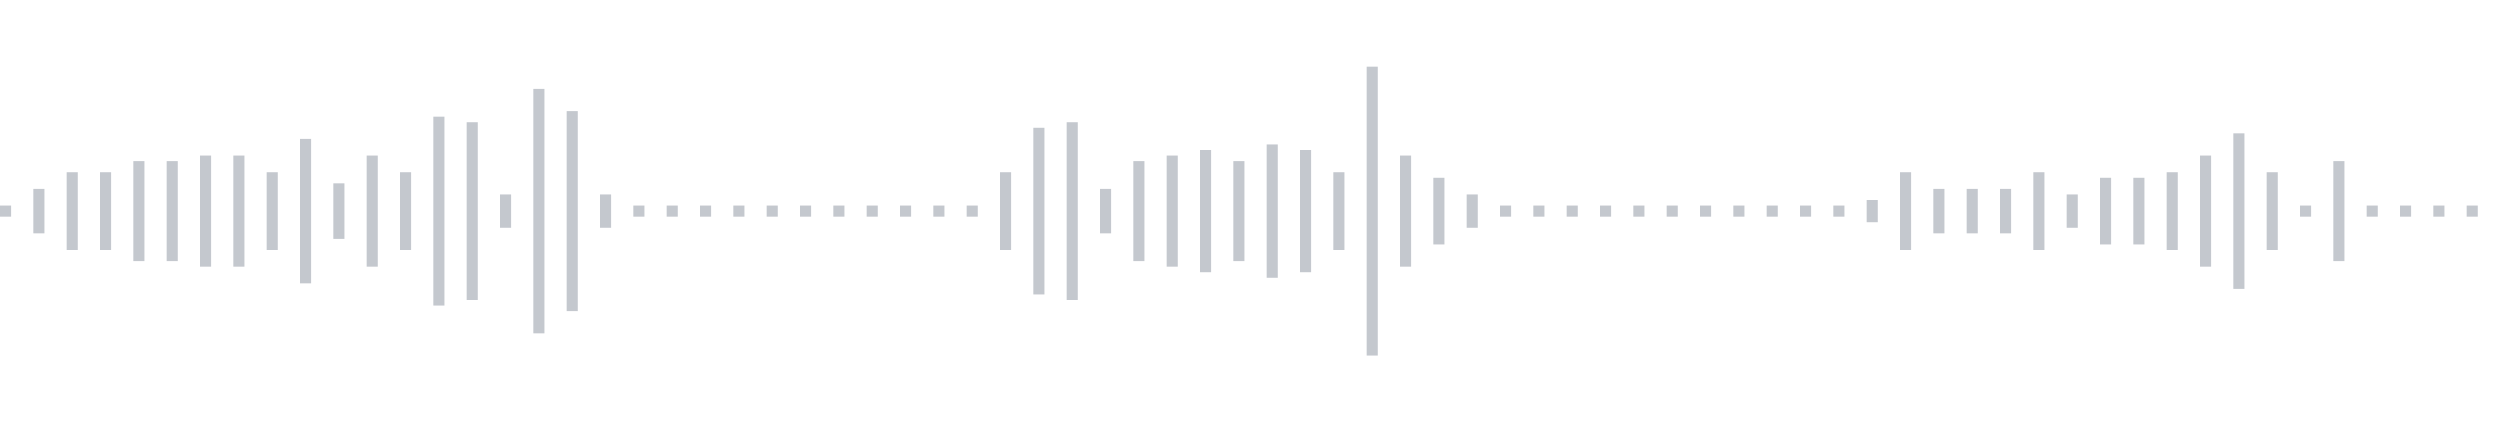 <svg xmlns="http://www.w3.org/2000/svg" xmlns:xlink="http://www.w3/org/1999/xlink" viewBox="0 0 225 38" preserveAspectRatio="none" width="100%" height="100%" fill="#C4C8CE"><g id="waveform-6d38856d-778b-4889-b102-4e2dbba07ae1"><rect x="0" y="18.5" width="1" height="1"/><rect x="3" y="17.0" width="1" height="4"/><rect x="6" y="15.5" width="1" height="7"/><rect x="9" y="15.5" width="1" height="7"/><rect x="12" y="14.5" width="1" height="9"/><rect x="15" y="14.5" width="1" height="9"/><rect x="18" y="14.0" width="1" height="10"/><rect x="21" y="14.0" width="1" height="10"/><rect x="24" y="15.5" width="1" height="7"/><rect x="27" y="12.5" width="1" height="13"/><rect x="30" y="16.5" width="1" height="5"/><rect x="33" y="14.0" width="1" height="10"/><rect x="36" y="15.5" width="1" height="7"/><rect x="39" y="10.5" width="1" height="17"/><rect x="42" y="11.0" width="1" height="16"/><rect x="45" y="17.5" width="1" height="3"/><rect x="48" y="8.0" width="1" height="22"/><rect x="51" y="10.0" width="1" height="18"/><rect x="54" y="17.5" width="1" height="3"/><rect x="57" y="18.5" width="1" height="1"/><rect x="60" y="18.5" width="1" height="1"/><rect x="63" y="18.5" width="1" height="1"/><rect x="66" y="18.5" width="1" height="1"/><rect x="69" y="18.5" width="1" height="1"/><rect x="72" y="18.5" width="1" height="1"/><rect x="75" y="18.5" width="1" height="1"/><rect x="78" y="18.5" width="1" height="1"/><rect x="81" y="18.5" width="1" height="1"/><rect x="84" y="18.5" width="1" height="1"/><rect x="87" y="18.5" width="1" height="1"/><rect x="90" y="15.5" width="1" height="7"/><rect x="93" y="11.5" width="1" height="15"/><rect x="96" y="11.0" width="1" height="16"/><rect x="99" y="17.0" width="1" height="4"/><rect x="102" y="14.5" width="1" height="9"/><rect x="105" y="14.0" width="1" height="10"/><rect x="108" y="13.5" width="1" height="11"/><rect x="111" y="14.5" width="1" height="9"/><rect x="114" y="13.0" width="1" height="12"/><rect x="117" y="13.5" width="1" height="11"/><rect x="120" y="15.5" width="1" height="7"/><rect x="123" y="6.0" width="1" height="26"/><rect x="126" y="14.0" width="1" height="10"/><rect x="129" y="16.0" width="1" height="6"/><rect x="132" y="17.5" width="1" height="3"/><rect x="135" y="18.5" width="1" height="1"/><rect x="138" y="18.5" width="1" height="1"/><rect x="141" y="18.5" width="1" height="1"/><rect x="144" y="18.5" width="1" height="1"/><rect x="147" y="18.5" width="1" height="1"/><rect x="150" y="18.5" width="1" height="1"/><rect x="153" y="18.5" width="1" height="1"/><rect x="156" y="18.5" width="1" height="1"/><rect x="159" y="18.5" width="1" height="1"/><rect x="162" y="18.5" width="1" height="1"/><rect x="165" y="18.5" width="1" height="1"/><rect x="168" y="18.0" width="1" height="2"/><rect x="171" y="15.5" width="1" height="7"/><rect x="174" y="17.0" width="1" height="4"/><rect x="177" y="17.0" width="1" height="4"/><rect x="180" y="17.0" width="1" height="4"/><rect x="183" y="15.5" width="1" height="7"/><rect x="186" y="17.5" width="1" height="3"/><rect x="189" y="16.0" width="1" height="6"/><rect x="192" y="16.0" width="1" height="6"/><rect x="195" y="15.5" width="1" height="7"/><rect x="198" y="14.0" width="1" height="10"/><rect x="201" y="12.0" width="1" height="14"/><rect x="204" y="15.5" width="1" height="7"/><rect x="207" y="18.5" width="1" height="1"/><rect x="210" y="14.5" width="1" height="9"/><rect x="213" y="18.5" width="1" height="1"/><rect x="216" y="18.5" width="1" height="1"/><rect x="219" y="18.5" width="1" height="1"/><rect x="222" y="18.5" width="1" height="1"/></g></svg>

